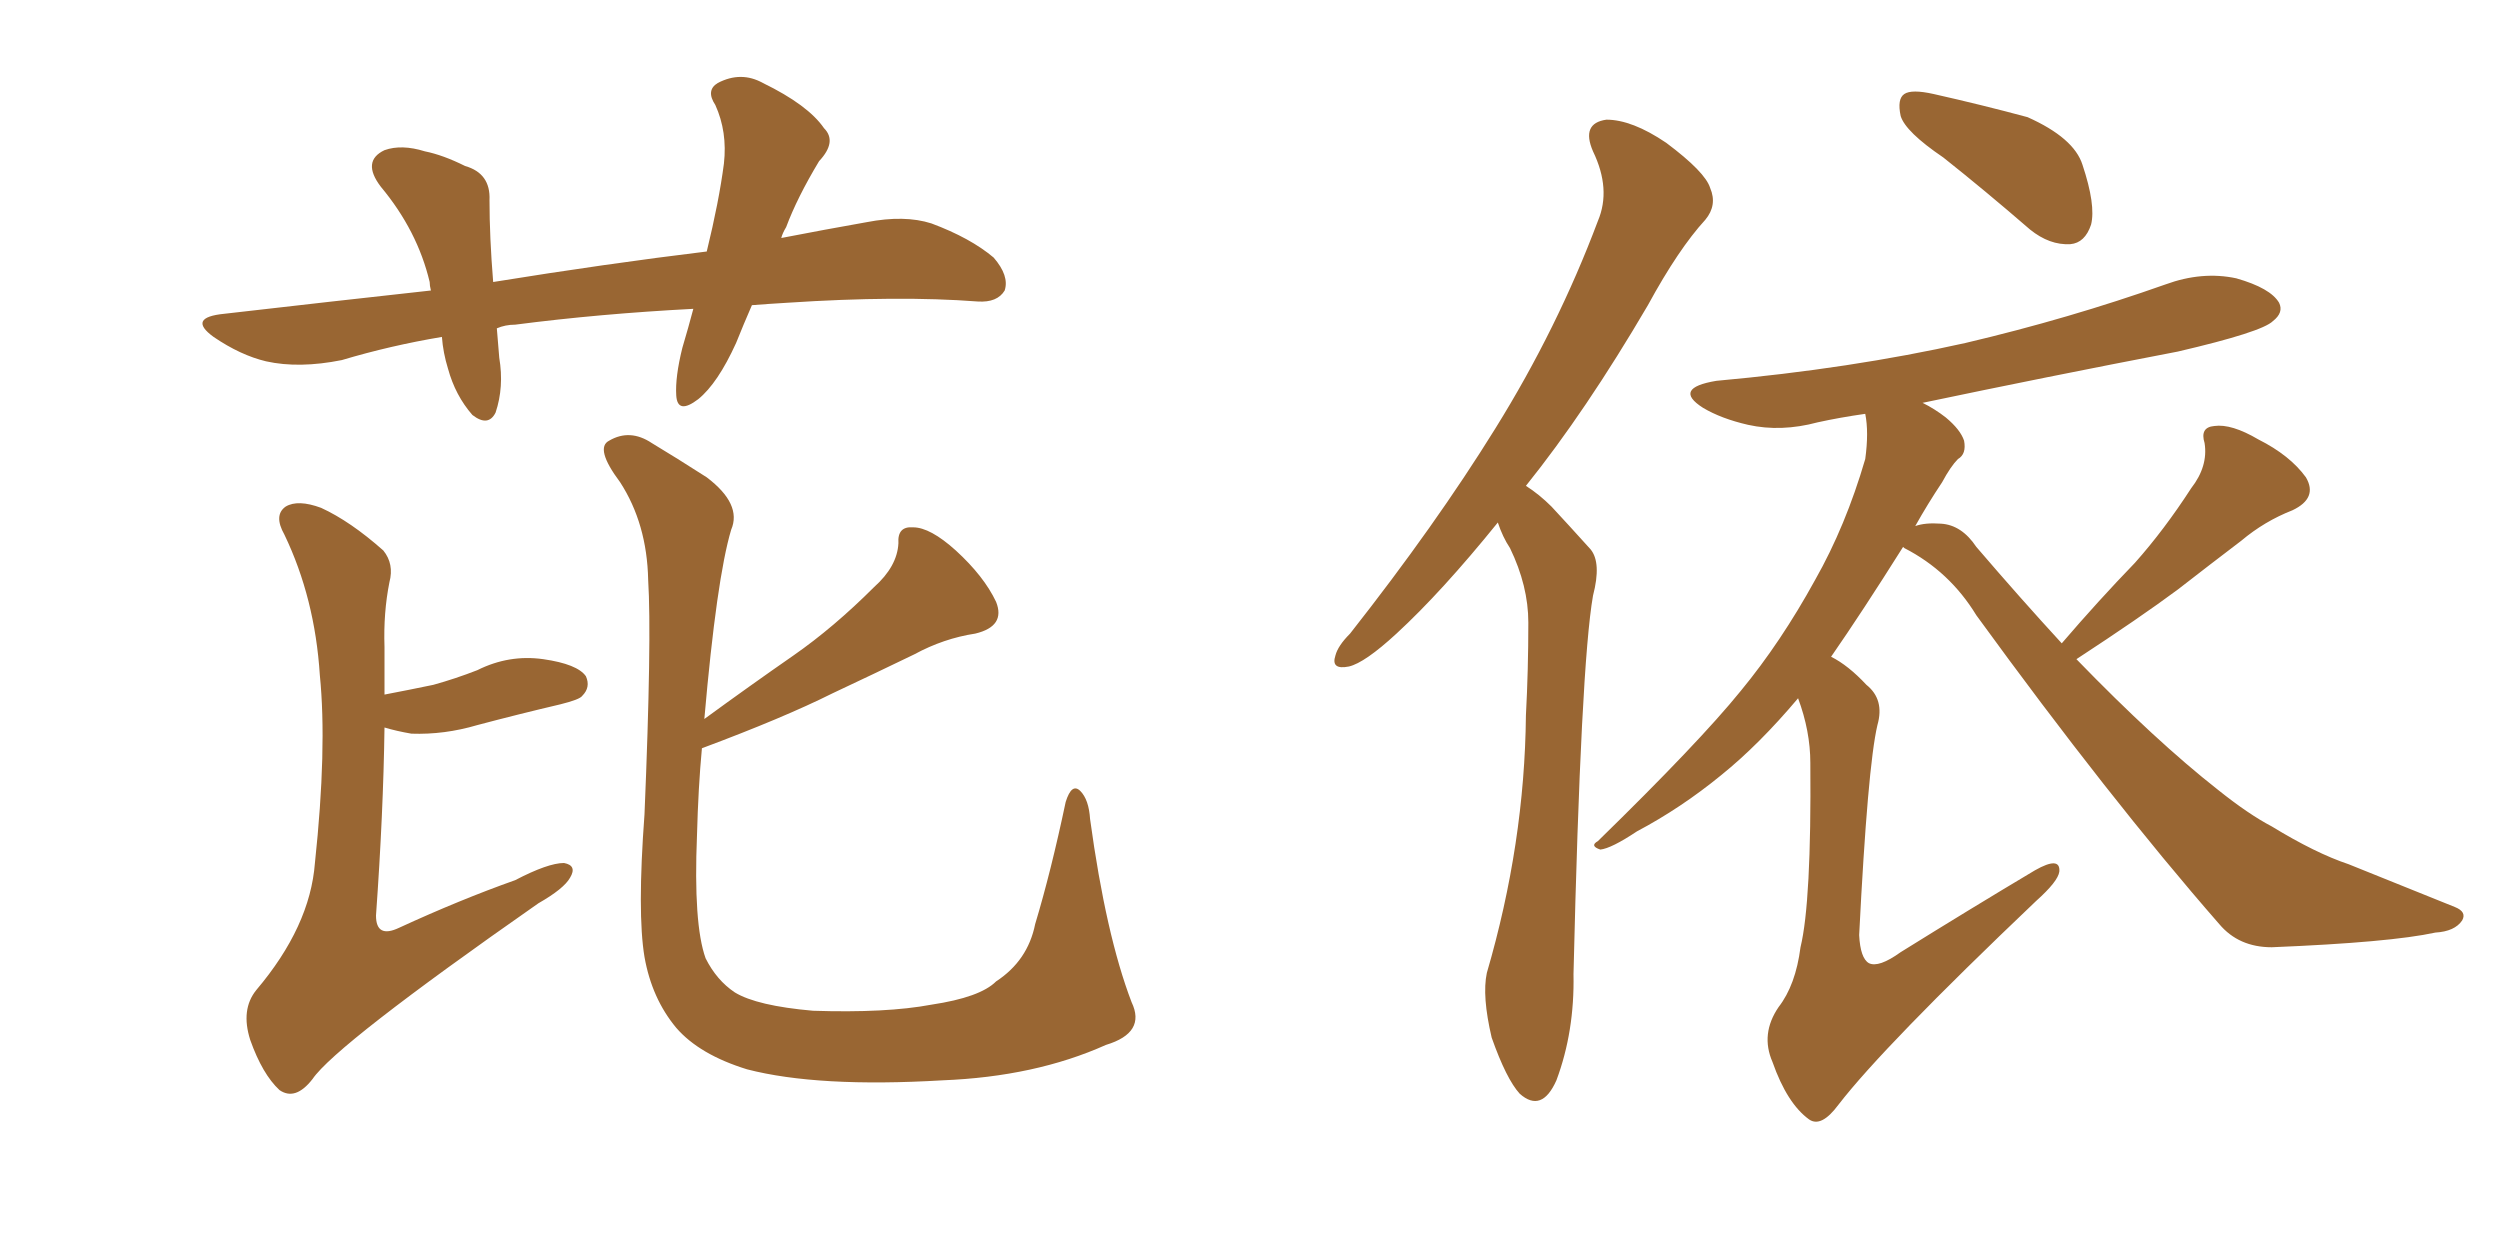 <svg xmlns="http://www.w3.org/2000/svg" xmlns:xlink="http://www.w3.org/1999/xlink" width="300" height="150"><path fill="#996633" padding="10" d="M84.23 89.79L84.23 89.79Q83.79 94.48 83.64 100.20L83.64 100.20Q83.20 110.89 84.67 114.99L84.67 114.99Q85.99 117.63 88.18 119.09L88.18 119.09Q90.82 120.70 97.56 121.29L97.56 121.29Q106.35 121.58 111.77 120.56L111.77 120.56Q117.63 119.68 119.53 117.77L119.53 117.77Q123.34 115.28 124.22 110.89L124.22 110.89Q126.12 104.59 127.88 96.24L127.88 96.24Q128.61 93.90 129.64 94.92L129.64 94.92Q130.66 95.95 130.81 98.29L130.81 98.29Q132.71 112.21 135.79 120.26L135.79 120.26Q137.55 123.93 132.71 125.39L132.71 125.39Q124.22 129.20 113.09 129.64L113.09 129.64Q98.14 130.52 89.65 128.32L89.65 128.32Q83.94 126.56 81.15 123.34L81.15 123.34Q78.22 119.82 77.34 114.84L77.34 114.84Q76.46 109.57 77.34 97.71L77.34 97.71Q78.22 76.61 77.78 69.58L77.78 69.58Q77.64 62.84 74.41 57.86L74.41 57.86Q71.34 53.76 73.10 52.88L73.10 52.88Q75.59 51.42 78.22 53.17L78.22 53.17Q81.15 54.93 84.81 57.28L84.81 57.28Q89.06 60.50 87.74 63.57L87.74 63.57Q85.99 69.43 84.52 86.28L84.52 86.28Q89.94 82.32 95.21 78.66L95.21 78.66Q100.05 75.29 104.88 70.46L104.88 70.46Q107.67 67.97 107.81 65.19L107.81 65.19Q107.67 63.13 109.57 63.28L109.57 63.28Q111.62 63.28 114.70 66.06L114.70 66.06Q118.07 69.14 119.53 72.22L119.53 72.22Q120.70 75.15 117.04 76.03L117.04 76.03Q113.23 76.61 109.72 78.52L109.72 78.52Q104.88 80.86 99.90 83.20L99.90 83.20Q94.04 86.13 84.23 89.79ZM46.14 87.30L46.14 87.30Q46.00 97.56 45.12 109.86L45.12 109.86Q45.12 112.65 47.90 111.33L47.90 111.33Q55.22 107.96 61.82 105.62L61.82 105.62Q65.77 103.56 67.68 103.56L67.68 103.56Q69.29 103.86 68.41 105.32L68.41 105.32Q67.68 106.64 64.60 108.40L64.60 108.40Q40.28 125.39 37.50 129.49L37.50 129.49Q35.45 132.13 33.54 130.81L33.54 130.81Q31.49 128.91 30.03 124.80L30.03 124.80Q28.86 121.14 30.76 118.80L30.76 118.80Q37.21 111.18 37.79 103.56L37.79 103.56Q39.26 89.79 38.38 81.01L38.38 81.01Q37.79 71.78 34.13 64.16L34.13 64.16Q32.81 61.82 34.28 60.79L34.28 60.79Q35.74 59.91 38.53 60.94L38.53 60.94Q42.04 62.55 46.00 66.06L46.00 66.06Q47.31 67.68 46.73 69.87L46.73 69.87Q46.00 73.54 46.14 77.64L46.14 77.64Q46.14 80.27 46.14 83.35L46.14 83.35Q49.22 82.76 52.00 82.18L52.00 82.18Q54.64 81.45 57.28 80.42L57.28 80.42Q61.08 78.52 65.19 79.10L65.19 79.10Q69.29 79.69 70.31 81.15L70.31 81.15Q70.90 82.47 69.87 83.50L69.87 83.50Q69.58 83.94 67.24 84.52L67.24 84.52Q62.26 85.69 57.28 87.01L57.28 87.01Q53.32 88.18 49.37 88.04L49.37 88.04Q47.61 87.74 46.14 87.30ZM90.23 36.62L90.23 36.62L90.23 36.62Q89.21 38.96 88.33 41.16L88.33 41.16Q86.13 46.00 83.79 47.90L83.79 47.90Q81.30 49.80 81.15 47.46L81.15 47.46Q81.01 45.26 81.88 41.75L81.88 41.75Q82.62 39.26 83.20 37.06L83.20 37.06Q71.92 37.65 61.82 38.96L61.82 38.96Q60.64 38.96 59.62 39.40L59.62 39.40Q59.77 41.02 59.91 42.92L59.91 42.92Q60.50 46.44 59.47 49.51L59.47 49.51Q58.59 51.27 56.69 49.80L56.69 49.80Q54.64 47.46 53.76 44.24L53.76 44.24Q53.17 42.33 53.03 40.43L53.03 40.43Q46.88 41.46 41.02 43.21L41.02 43.21Q35.89 44.24 31.93 43.36L31.93 43.36Q28.86 42.63 25.63 40.43L25.63 40.43Q22.41 38.09 26.95 37.65L26.95 37.65Q39.70 36.18 51.71 34.86L51.71 34.86Q51.56 34.28 51.56 33.84L51.56 33.84Q50.10 27.69 45.70 22.41L45.70 22.41Q43.36 19.34 46.14 18.02L46.14 18.02Q48.19 17.29 50.98 18.16L50.98 18.16Q53.17 18.60 55.81 19.92L55.81 19.92Q58.89 20.80 58.74 24.02L58.74 24.02Q58.74 28.42 59.18 33.84L59.18 33.84Q72.80 31.64 84.81 30.18L84.81 30.18Q86.28 24.17 86.87 19.63L86.87 19.63Q87.30 15.82 85.84 12.60L85.84 12.60Q84.67 10.84 86.13 9.96L86.13 9.96Q88.92 8.50 91.55 9.96L91.55 9.96Q96.97 12.60 98.88 15.38L98.88 15.38Q100.49 16.99 98.29 19.34L98.29 19.34Q95.65 23.73 94.34 27.25L94.34 27.25Q93.90 27.98 93.75 28.56L93.75 28.56Q99.02 27.54 104.00 26.66L104.00 26.66Q108.54 25.78 111.77 26.81L111.77 26.81Q116.46 28.56 119.24 30.91L119.24 30.91Q121.14 33.11 120.56 34.86L120.56 34.86Q119.68 36.33 117.33 36.18L117.33 36.18Q107.81 35.45 94.48 36.33L94.48 36.33Q92.14 36.47 90.23 36.62ZM179.74 62.70L179.74 62.70Q173.00 71.04 167.58 76.03L167.58 76.03Q163.77 79.54 161.87 79.98L161.87 79.98Q159.67 80.42 160.25 78.66L160.25 78.66Q160.55 77.49 162.01 76.03L162.01 76.03Q172.27 62.99 179.44 51.42L179.44 51.42Q186.91 39.40 191.75 26.51L191.75 26.51Q193.36 22.71 191.16 18.16L191.16 18.16Q189.70 14.79 192.77 14.36L192.77 14.36Q195.85 14.36 199.95 17.14L199.95 17.14Q204.64 20.65 205.22 22.56L205.22 22.56Q206.10 24.61 204.64 26.37L204.64 26.37Q201.42 29.88 197.75 36.62L197.75 36.62Q190.28 49.37 183.11 58.30L183.11 58.30Q184.72 59.33 186.18 60.79L186.18 60.79Q188.09 62.84 190.87 65.92L190.87 65.92Q192.19 67.53 191.16 71.48L191.16 71.48Q189.70 79.83 188.82 116.89L188.82 116.89Q188.96 123.78 186.77 129.64L186.77 129.64Q185.01 133.59 182.37 131.25L182.37 131.25Q180.76 129.49 179.00 124.51L179.00 124.51Q177.83 119.53 178.42 116.75L178.42 116.75Q182.96 101.22 183.11 85.84L183.11 85.84Q183.40 80.42 183.40 74.71L183.40 74.71Q183.40 70.31 181.20 65.77L181.20 65.77Q180.32 64.45 179.74 62.70ZM233.20 18.90L233.20 18.90Q228.66 15.82 228.08 13.92L228.08 13.92Q227.64 11.87 228.52 11.28L228.52 11.28Q229.39 10.69 232.03 11.28L232.03 11.28Q237.89 12.60 243.31 14.06L243.31 14.06Q248.88 16.55 249.90 19.78L249.90 19.78Q251.51 24.61 250.93 26.95L250.93 26.95Q250.20 29.15 248.44 29.30L248.44 29.30Q245.95 29.44 243.60 27.54L243.60 27.54Q238.18 22.85 233.20 18.90ZM247.41 77.20L247.41 77.20L247.41 77.20Q251.81 72.07 256.20 67.53L256.20 67.53Q259.72 63.57 262.94 58.59L262.94 58.59Q264.99 55.96 264.55 53.17L264.55 53.17Q263.96 51.27 265.72 51.12L265.72 51.12Q267.77 50.83 271.00 52.73L271.00 52.73Q274.80 54.64 276.71 57.28L276.71 57.28Q278.17 59.77 275.10 61.23L275.10 61.23Q271.73 62.55 268.95 64.89L268.95 64.89Q265.28 67.68 261.33 70.75L261.33 70.75Q256.79 74.12 249.17 79.10L249.17 79.10Q258.69 88.92 266.16 94.78L266.16 94.78Q269.82 97.71 272.61 99.17L272.61 99.17Q277.88 102.39 281.84 103.71L281.84 103.71Q287.99 106.20 294.58 108.84L294.58 108.84Q296.04 109.42 295.46 110.45L295.46 110.45Q294.58 111.77 292.24 111.91L292.24 111.91Q286.82 113.09 272.61 113.67L272.61 113.67Q268.65 113.67 266.31 110.89L266.31 110.89Q253.13 95.80 237.16 73.83L237.16 73.83Q233.94 68.55 228.52 65.77L228.52 65.77Q228.37 65.63 228.37 65.63L228.37 65.63Q223.39 73.54 219.73 78.81L219.73 78.81Q221.78 79.83 223.97 82.18L223.97 82.18Q226.17 83.94 225.29 87.01L225.29 87.01Q224.12 91.99 223.10 112.21L223.10 112.21Q223.24 114.99 224.27 115.58L224.27 115.58Q225.44 116.16 228.08 114.26L228.08 114.26Q236.57 108.98 244.19 104.44L244.19 104.44Q247.27 102.69 247.12 104.59L247.12 104.59Q246.97 105.76 244.34 108.11L244.34 108.11Q226.03 125.54 220.61 132.57L220.61 132.57Q218.55 135.35 217.09 134.33L217.09 134.33Q214.45 132.42 212.70 127.44L212.70 127.44Q211.23 124.07 213.43 120.85L213.43 120.85Q215.48 118.21 216.06 113.67L216.06 113.67Q217.38 108.25 217.24 91.55L217.24 91.55Q217.24 87.74 215.77 83.79L215.77 83.79Q211.08 89.36 206.54 93.02L206.54 93.02Q201.71 96.97 196.44 99.76L196.44 99.76Q193.36 101.81 192.04 101.95L192.04 101.95Q190.72 101.51 191.75 100.93L191.75 100.93Q203.91 89.06 208.89 82.91L208.89 82.91Q213.72 77.05 217.82 69.58L217.82 69.58Q221.48 63.13 223.83 55.08L223.83 55.08Q224.27 51.86 223.83 49.66L223.83 49.66Q220.75 50.10 218.12 50.68L218.12 50.68Q213.72 51.86 209.77 50.98L209.77 50.98Q206.54 50.24 204.35 48.93L204.35 48.93Q200.68 46.58 205.96 45.70L205.96 45.70Q222.07 44.24 235.84 41.16L235.84 41.16Q248.29 38.23 259.86 34.13L259.86 34.13Q264.26 32.52 268.36 33.40L268.36 33.40Q272.46 34.57 273.49 36.33L273.49 36.33Q274.07 37.50 272.75 38.53L272.75 38.53Q271.44 39.84 261.33 42.19L261.33 42.19Q245.36 45.26 230.71 48.34L230.71 48.34Q232.18 49.07 233.50 50.10L233.50 50.10Q235.25 51.56 235.69 52.88L235.69 52.88Q235.99 54.49 234.96 55.08L234.96 55.08Q234.08 55.96 233.06 57.86L233.06 57.86Q231.30 60.50 229.83 63.13L229.83 63.13Q231.01 62.70 232.91 62.84L232.91 62.84Q235.40 62.99 237.16 65.63L237.16 65.63Q242.43 71.78 247.41 77.20Z"/></svg>